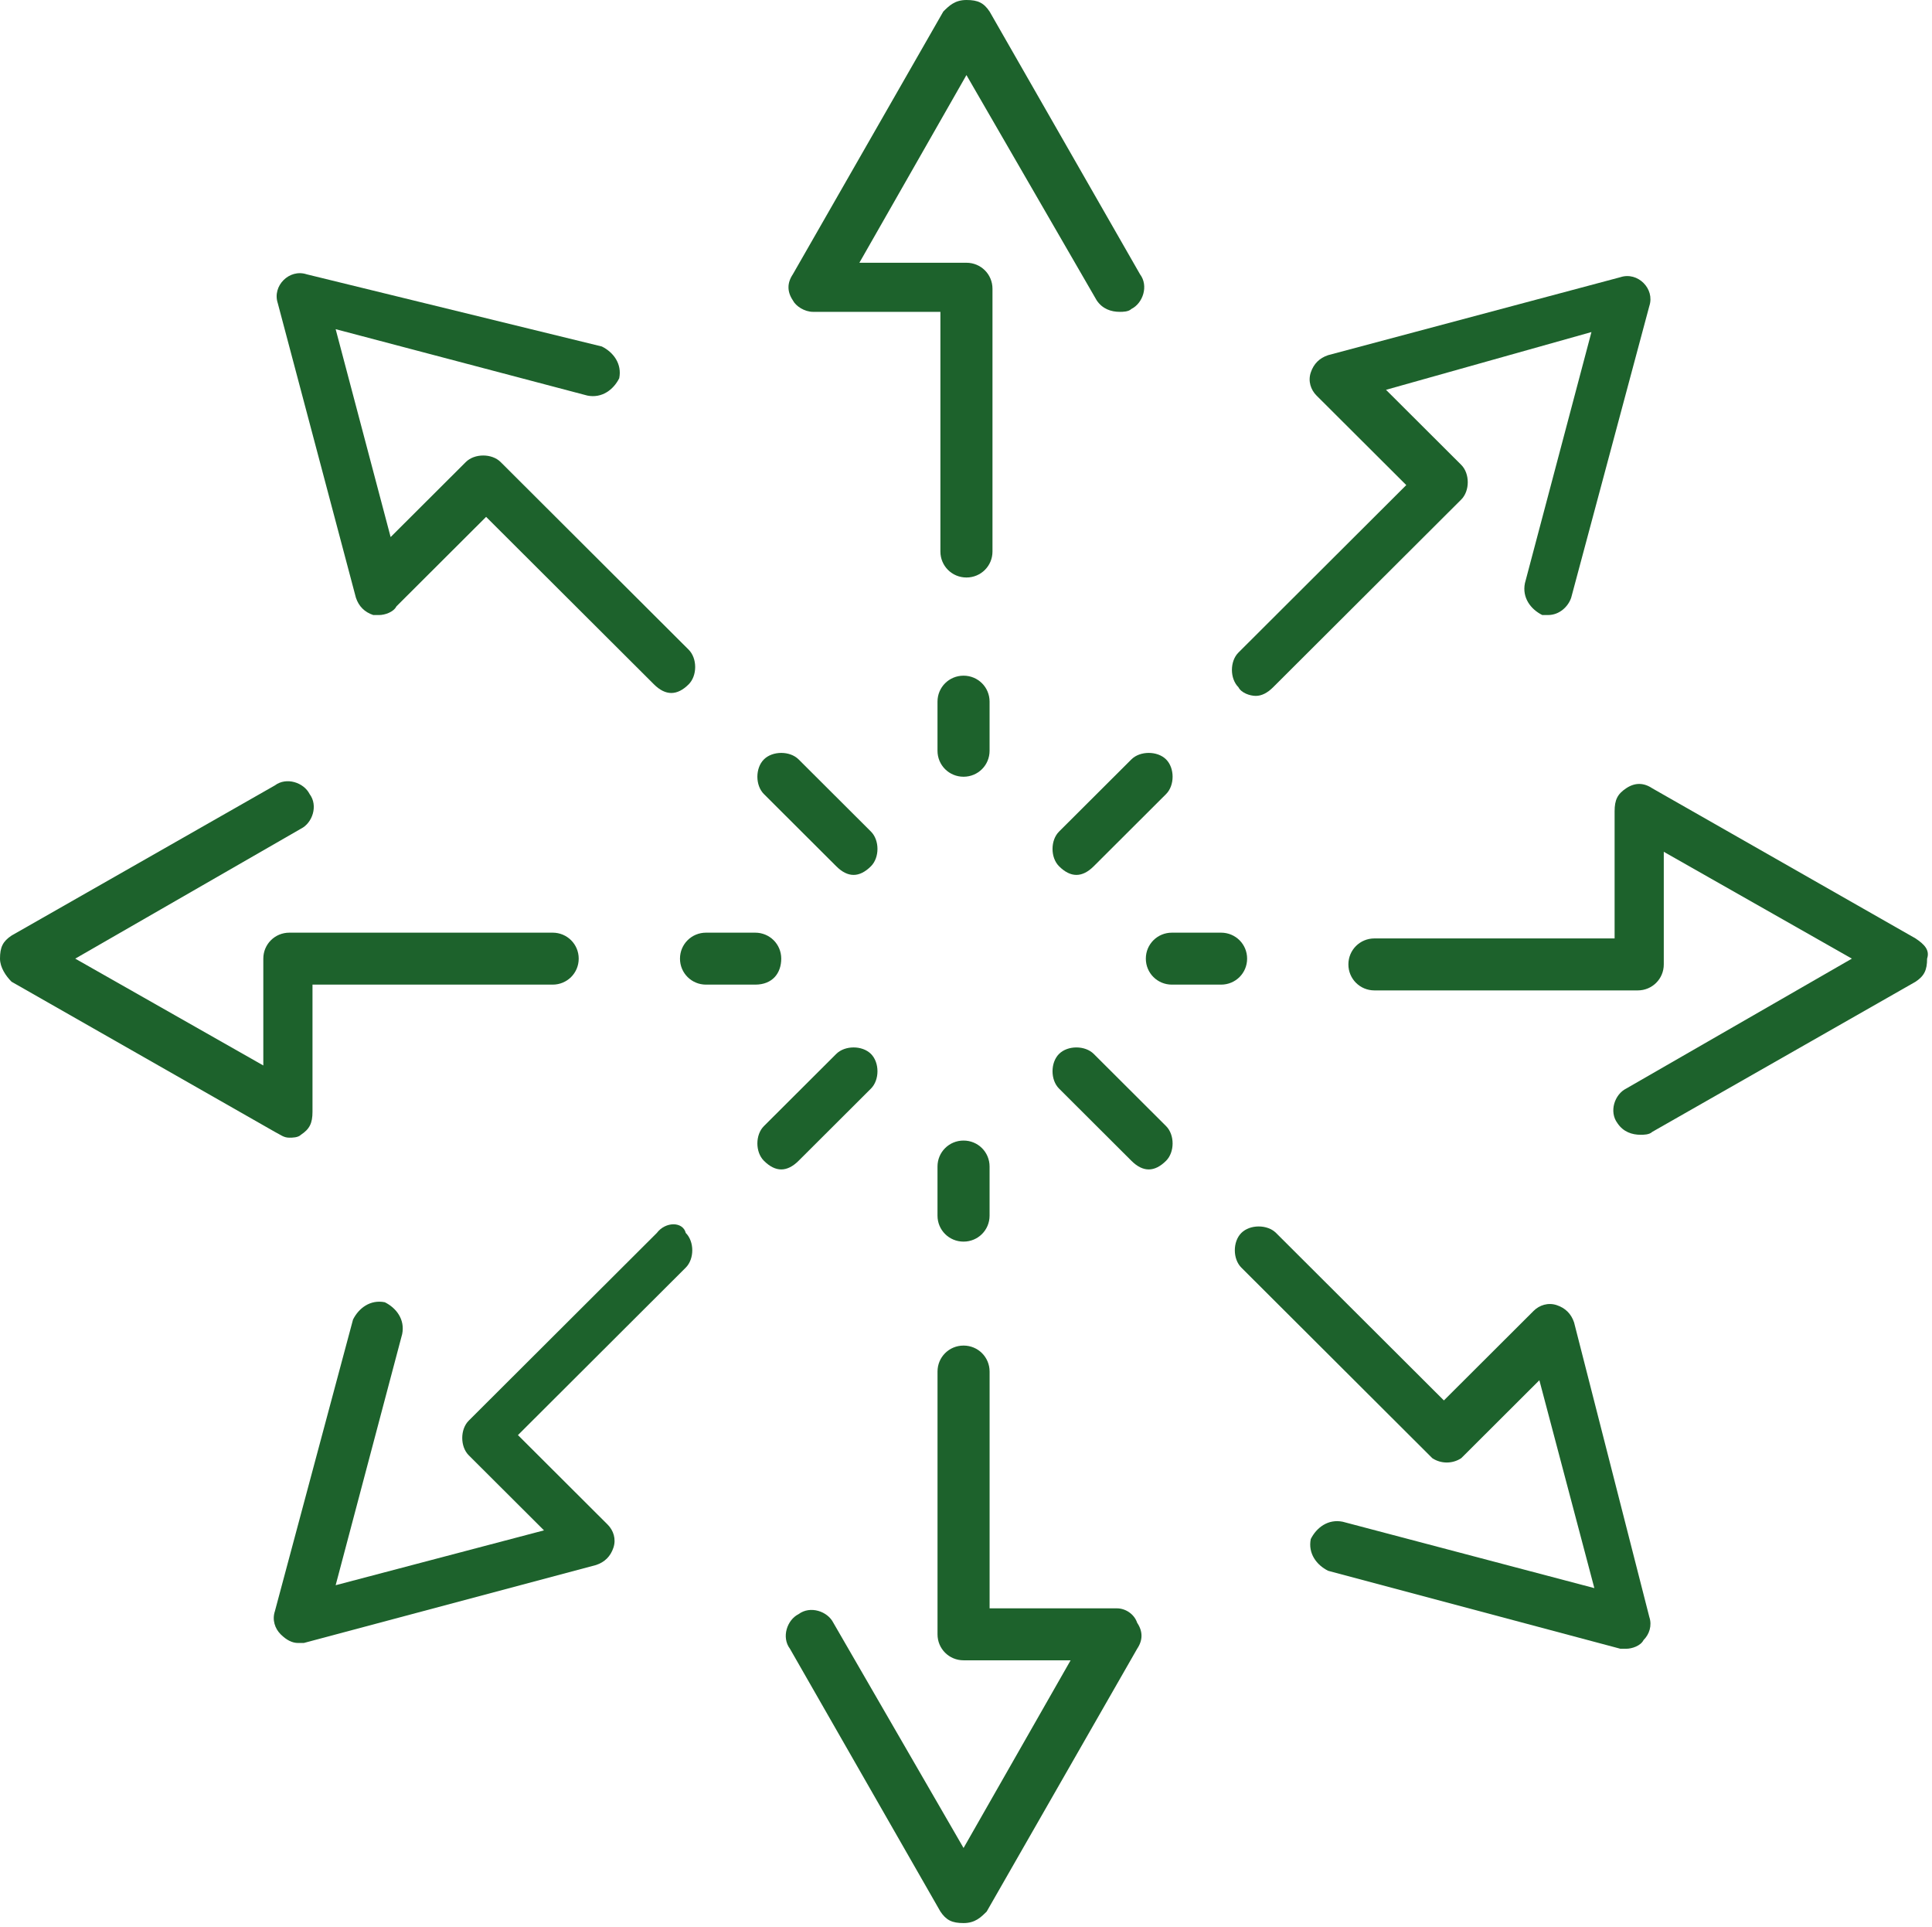 <?xml version="1.0" encoding="UTF-8"?> <svg xmlns="http://www.w3.org/2000/svg" viewBox="0 0 103.279 103" fill="none"><path d="M46.559 58.18C47.023 57.717 47.023 56.791 46.559 56.328C46.095 55.865 45.167 55.865 44.703 56.328L40.836 60.186C40.371 60.649 40.371 61.575 40.836 62.038C41.145 62.347 41.454 62.501 41.764 62.501C42.073 62.501 42.382 62.347 42.692 62.038L46.559 58.18Z" fill="#1D622C"></path><path d="M56.613 44.445C56.149 44.908 56.149 45.834 56.613 46.297C56.923 46.606 57.232 46.76 57.541 46.76C57.851 46.76 58.16 46.606 58.469 46.297L62.336 42.439C62.8 41.976 62.8 41.05 62.336 40.587C61.872 40.124 60.944 40.124 60.48 40.587L56.613 44.445Z" fill="#1D622C"></path><path d="M44.703 46.297C45.012 46.606 45.321 46.76 45.631 46.76C45.94 46.76 46.249 46.606 46.559 46.297C47.023 45.834 47.023 44.908 46.559 44.445L42.692 40.587C42.228 40.124 41.3 40.124 40.836 40.587C40.371 41.05 40.371 41.976 40.836 42.439L44.703 46.297Z" fill="#1D622C"></path><path d="M58.469 56.328C58.005 55.865 57.077 55.865 56.613 56.328C56.149 56.791 56.149 57.717 56.613 58.18L60.48 62.038C60.789 62.347 61.099 62.501 61.408 62.501C61.717 62.501 62.027 62.347 62.336 62.038C62.8 61.575 62.8 60.649 62.336 60.186L58.469 56.328Z" fill="#1D622C"></path><path d="M41.763 51.235C41.763 50.464 41.145 49.847 40.371 49.847H37.742C36.969 49.847 36.35 50.464 36.35 51.235C36.35 52.007 36.969 52.624 37.742 52.624H40.371C41.299 52.624 41.763 52.007 41.763 51.235Z" fill="#1D622C"></path><path d="M66.667 51.235C66.667 50.464 66.049 49.847 65.275 49.847H62.646C61.872 49.847 61.253 50.464 61.253 51.235C61.253 52.007 61.872 52.624 62.646 52.624H65.275C66.049 52.624 66.667 52.007 66.667 51.235Z" fill="#1D622C"></path><path d="M52.9 37.5C52.9 36.729 52.282 36.112 51.508 36.112C50.735 36.112 50.116 36.729 50.116 37.5V40.124C50.116 40.896 50.735 41.513 51.508 41.513C52.282 41.513 52.9 40.896 52.9 40.124V37.5Z" fill="#1D622C"></path><path d="M51.508 60.958C50.735 60.958 50.116 61.575 50.116 62.347V64.97C50.116 65.742 50.735 66.359 51.508 66.359C52.282 66.359 52.9 65.742 52.9 64.97V62.347C52.9 61.575 52.282 60.958 51.508 60.958Z" fill="#1D622C"></path><path d="M35.112 65.896L25.058 75.927C24.594 76.39 24.594 77.316 25.058 77.779L29.08 81.791L17.943 84.723L21.5 71.297C21.655 70.526 21.191 69.908 20.572 69.6C19.799 69.445 19.18 69.908 18.871 70.526L14.695 86.112C14.54 86.575 14.695 87.038 15.004 87.347C15.313 87.656 15.623 87.81 15.932 87.81C16.087 87.81 16.241 87.81 16.241 87.81L31.864 83.643C32.328 83.489 32.638 83.18 32.792 82.717C32.947 82.254 32.792 81.791 32.483 81.483L27.688 76.699L36.659 67.748C37.123 67.285 37.123 66.359 36.659 65.896C36.505 65.279 35.577 65.279 35.112 65.896Z" fill="#1D622C"></path><path d="M67.131 37.192C67.44 37.192 67.75 37.038 68.059 36.729L78.114 26.698C78.578 26.235 78.578 25.309 78.114 24.846L74.092 20.834L85.074 17.747L81.517 31.173C81.362 31.945 81.826 32.562 82.445 32.871C82.599 32.871 82.754 32.871 82.754 32.871C83.373 32.871 83.837 32.408 83.991 31.945L88.168 16.358C88.322 15.895 88.168 15.432 87.858 15.124C87.549 14.815 87.085 14.661 86.621 14.815L70.998 18.982C70.534 19.136 70.225 19.445 70.07 19.908C69.915 20.371 70.07 20.834 70.379 21.142L75.175 25.926L66.203 34.877C65.739 35.34 65.739 36.266 66.203 36.729C66.358 37.038 66.822 37.192 67.131 37.192Z" fill="#1D622C"></path><path d="M19.026 31.945C19.18 32.408 19.49 32.716 19.954 32.871C20.108 32.871 20.108 32.871 20.263 32.871C20.572 32.871 21.036 32.716 21.191 32.408L25.986 27.624L34.958 36.575C35.267 36.883 35.577 37.037 35.886 37.037C36.195 37.037 36.505 36.883 36.814 36.575C37.278 36.112 37.278 35.186 36.814 34.723L26.76 24.692C26.296 24.229 25.368 24.229 24.903 24.692L20.882 28.704L17.943 17.593L31.4 21.142C32.174 21.296 32.792 20.833 33.102 20.216C33.256 19.445 32.792 18.827 32.174 18.519L16.396 14.661C15.932 14.506 15.468 14.661 15.159 14.969C14.849 15.278 14.695 15.741 14.849 16.204L19.026 31.945Z" fill="#1D622C"></path><path d="M84.146 70.68C83.991 70.217 83.682 69.909 83.218 69.754C82.754 69.6 82.29 69.754 81.981 70.063L77.186 74.847L68.214 65.896C67.75 65.433 66.822 65.433 66.358 65.896C65.894 66.359 65.894 67.285 66.358 67.748L76.412 77.779L76.567 77.933C77.031 78.242 77.65 78.242 78.114 77.933L78.269 77.779L82.29 73.767L85.229 84.878L71.772 81.329C70.998 81.174 70.38 81.637 70.07 82.255C69.916 83.026 70.38 83.643 70.998 83.952L86.621 88.119C86.776 88.119 86.776 88.119 86.93 88.119C87.24 88.119 87.704 87.964 87.858 87.656C88.168 87.347 88.323 86.884 88.168 86.421L84.146 70.68Z" fill="#1D622C"></path><path d="M15.468 60.804C15.623 60.804 15.932 60.804 16.087 60.649C16.551 60.341 16.705 60.032 16.705 59.415V52.624H29.544C30.317 52.624 30.936 52.007 30.936 51.235C30.936 50.464 30.317 49.847 29.544 49.847H15.468C14.695 49.847 14.076 50.464 14.076 51.235V56.945L4.022 51.235L16.087 44.291C16.705 43.982 17.015 43.056 16.551 42.439C16.241 41.822 15.313 41.513 14.695 41.976L0.619 50.001C0.155 50.31 0 50.618 0 51.235C0 51.698 0.309 52.161 0.619 52.47L14.695 60.495C15.004 60.649 15.159 60.804 15.468 60.804Z" fill="#1D622C"></path><path d="M102.399 50.155L88.323 42.13C87.858 41.821 87.394 41.821 86.93 42.13C86.466 42.439 86.312 42.747 86.312 43.365V50.155H73.473C72.7 50.155 72.081 50.772 72.081 51.544C72.081 52.315 72.7 52.933 73.473 52.933H87.549C88.323 52.933 88.941 52.315 88.941 51.544V45.525L98.996 51.235L86.93 58.18C86.312 58.488 86.002 59.414 86.466 60.032C86.776 60.495 87.24 60.649 87.704 60.649C87.858 60.649 88.168 60.649 88.323 60.495L102.399 52.47C102.863 52.161 103.017 51.852 103.017 51.235C103.172 50.772 102.863 50.464 102.399 50.155Z" fill="#1D622C"></path><path d="M43.465 16.667H50.271V29.476C50.271 30.247 50.89 30.865 51.663 30.865C52.437 30.865 53.055 30.247 53.055 29.476V15.432C53.055 14.661 52.437 14.043 51.663 14.043H45.94L51.663 4.012L58.624 16.05C58.933 16.513 59.397 16.667 59.861 16.667C60.016 16.667 60.325 16.667 60.48 16.513C61.099 16.204 61.408 15.278 60.944 14.661L52.901 0.617C52.591 0.154 52.282 0 51.663 0C51.044 0 50.735 0.309 50.426 0.617L42.382 14.661C42.073 15.124 42.073 15.587 42.382 16.05C42.537 16.358 43.001 16.667 43.465 16.667Z" fill="#1D622C"></path><path d="M59.707 85.959H52.901V73.304C52.901 72.532 52.282 71.915 51.509 71.915C50.735 71.915 50.117 72.532 50.117 73.304V87.347C50.117 88.119 50.735 88.736 51.509 88.736H57.232L51.509 98.767L44.548 86.73C44.239 86.113 43.311 85.804 42.692 86.267C42.073 86.576 41.764 87.502 42.228 88.119L50.271 102.163C50.581 102.625 50.89 102.78 51.509 102.78C52.127 102.78 52.437 102.471 52.746 102.163L60.789 88.119C61.099 87.656 61.099 87.193 60.789 86.73C60.635 86.267 60.171 85.959 59.707 85.959Z" fill="#1D622C"></path></svg> 